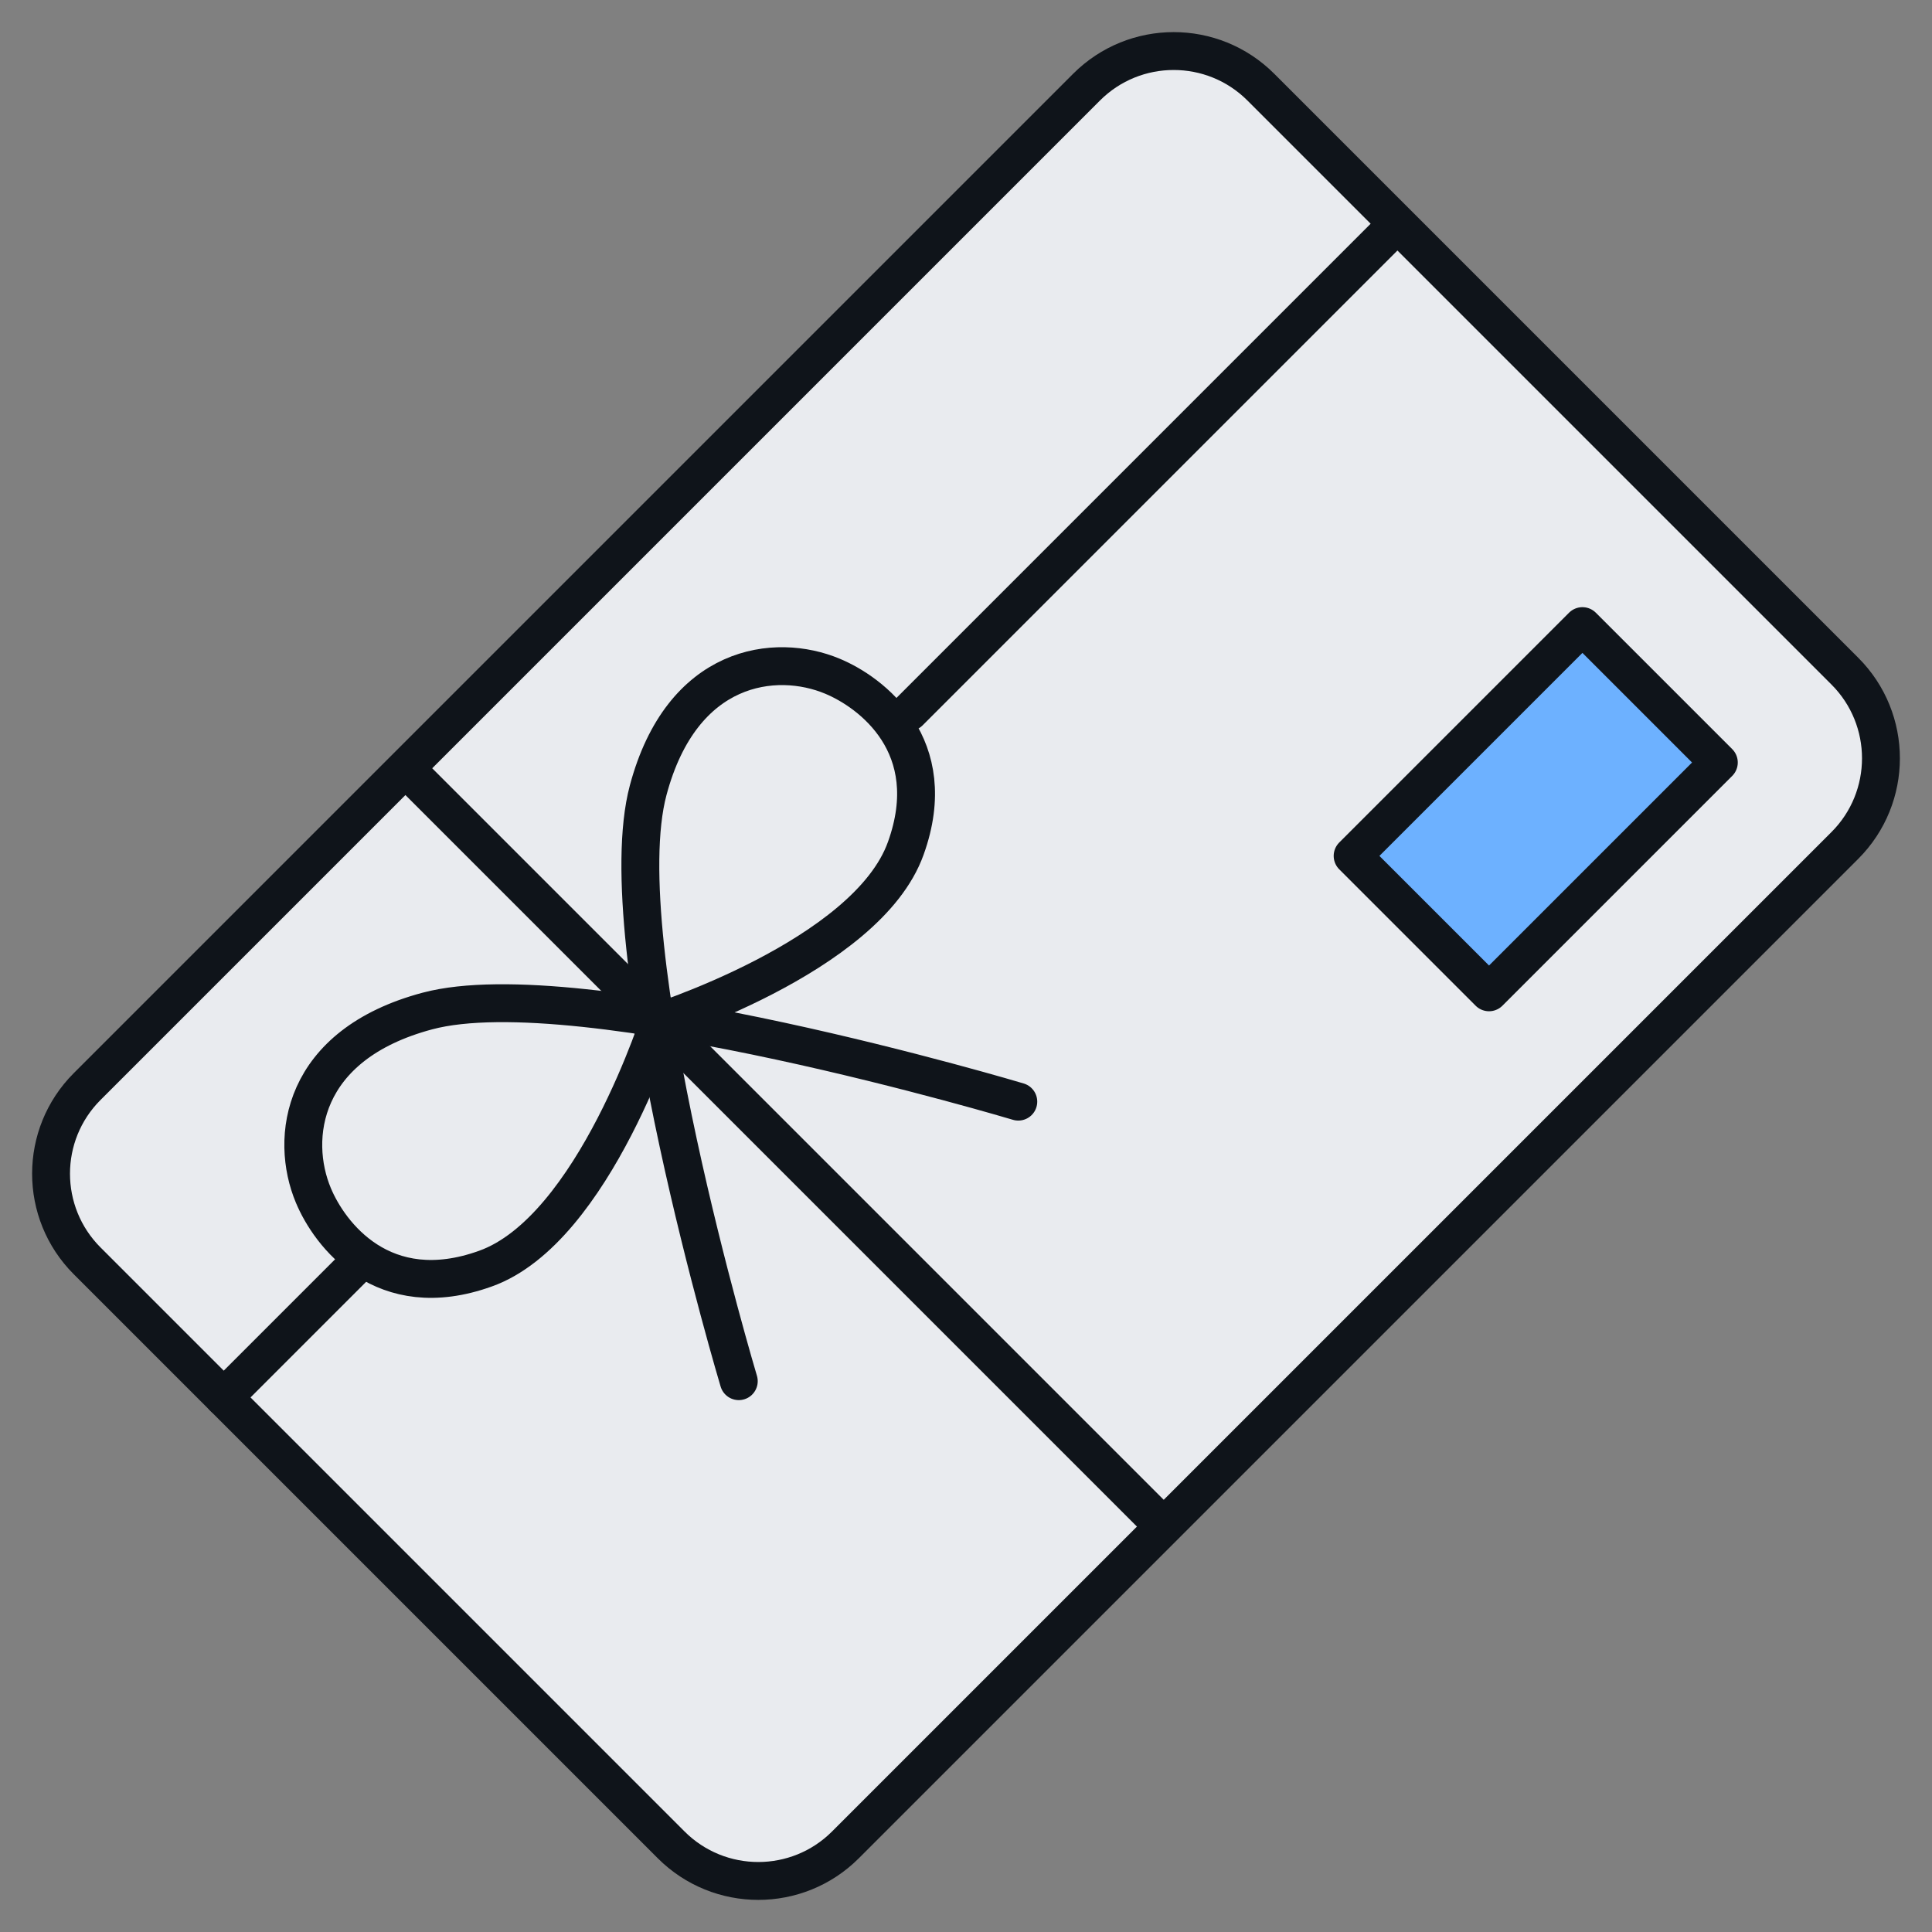 <svg width="102" height="102" viewBox="0 0 102 102" fill="none" xmlns="http://www.w3.org/2000/svg">
<rect x="0" y="0" width="102" height="102" fill="#808080" stroke="none"/>
<path d="M57.364 4.601L4.601 57.364C2.06 59.905 2.06 64.025 4.601 66.567L35.433 97.399C37.975 99.94 42.095 99.94 44.636 97.399L97.399 44.636C99.94 42.094 99.94 37.974 97.399 35.433L66.567 4.601C64.025 2.06 59.905 2.06 57.364 4.601Z" fill="#E9EBEF" stroke="#0F141A" stroke-width="2" stroke-linecap="round" stroke-linejoin="round"/>
<path d="M34.382 54.087C34.382 54.087 45.774 50.539 47.822 44.782C49.768 39.37 45.997 36.552 43.95 35.701C40.95 34.444 36.004 35.032 34.22 41.721C32.071 49.769 39.004 72.919 39.004 72.919" stroke="#0F141A" stroke-width="2" stroke-linecap="round" stroke-linejoin="round"/>
<path d="M34.929 53.54C34.929 53.54 31.382 64.932 25.625 66.979C20.212 68.925 17.395 65.155 16.543 63.108C15.286 60.108 15.874 55.161 22.564 53.377C30.611 51.229 53.761 58.161 53.761 58.161" stroke="#0F141A" stroke-width="2" stroke-linecap="round" stroke-linejoin="round"/>
<path d="M21.713 40.87L61.303 80.46" stroke="#0F141A" stroke-width="2" stroke-linecap="round" stroke-linejoin="round"/>
<path d="M18.773 66.817L11.812 73.778" stroke="#0F141A" stroke-width="2" stroke-linecap="round" stroke-linejoin="round"/>
<path d="M73.516 12.074L48.004 37.586" stroke="#0F141A" stroke-width="2" stroke-linecap="round" stroke-linejoin="round"/>
<rect x="71.412" y="45.188" width="17.158" height="10.184" transform="rotate(-45 71.412 45.188)" fill="#6DB1FF" stroke="#0F141A" stroke-width="2" stroke-linecap="round" stroke-linejoin="round"/>
</svg>
